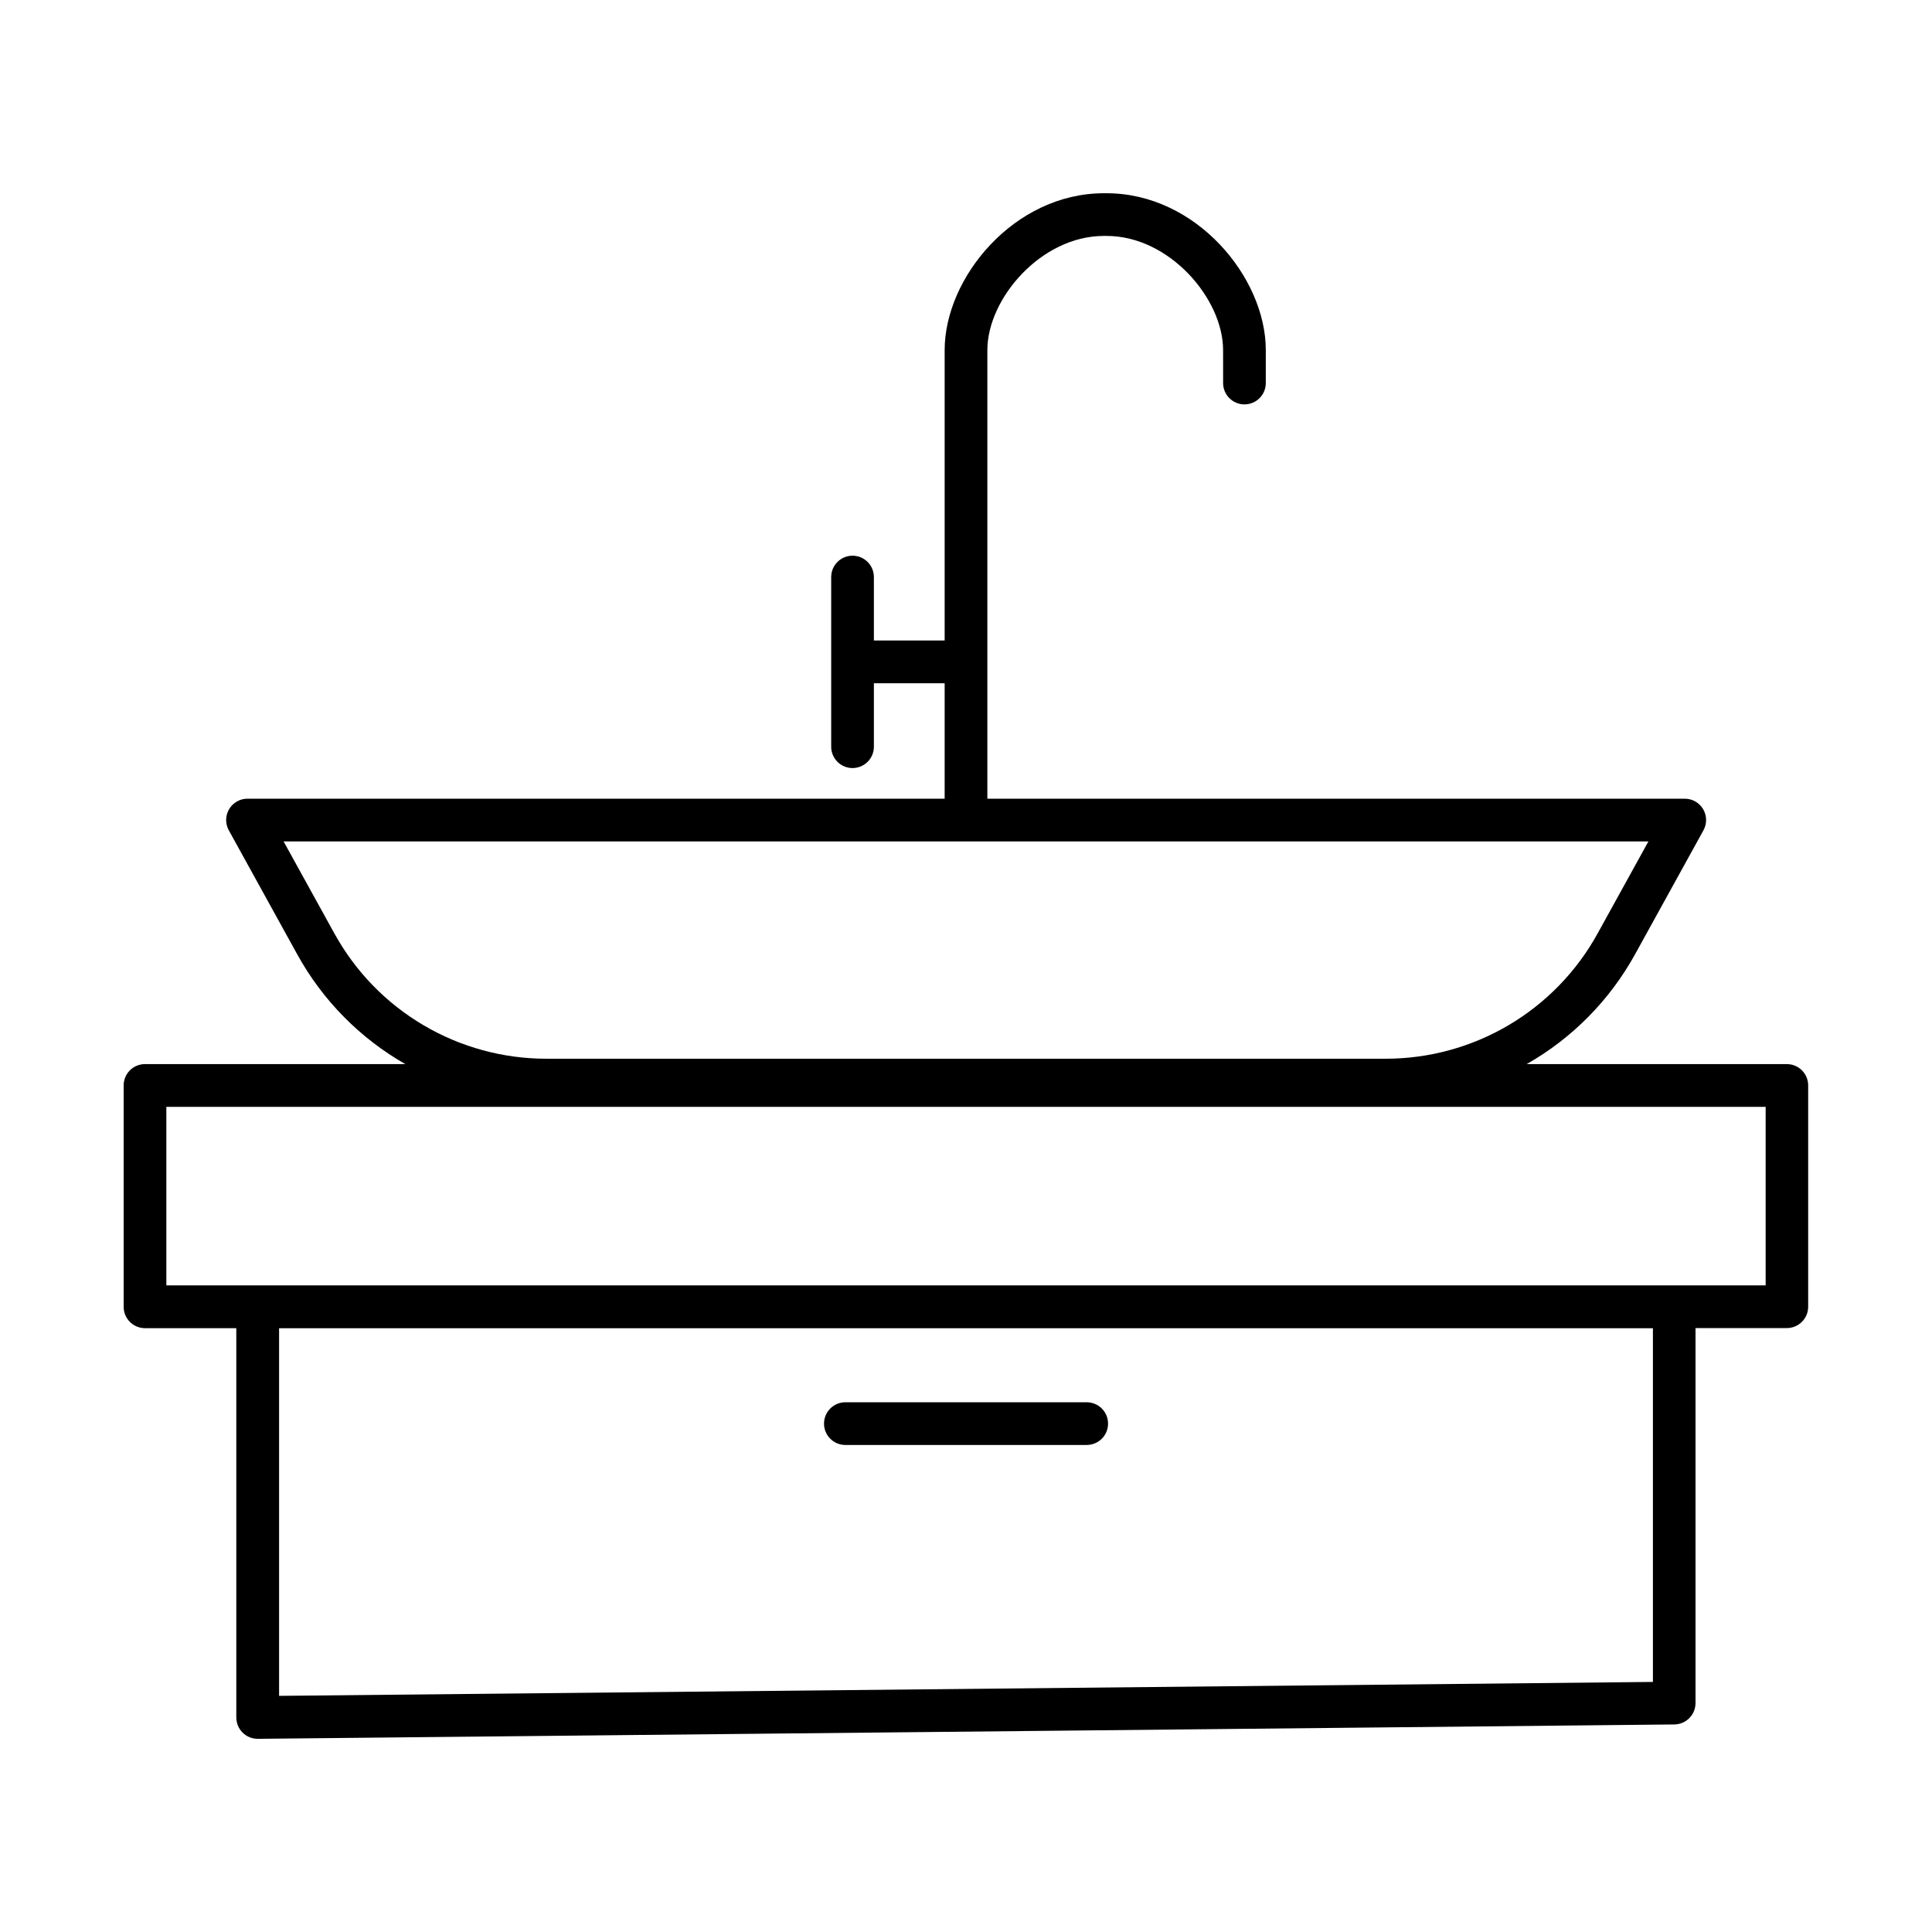<?xml version="1.0" encoding="UTF-8"?>
<!-- Uploaded to: ICON Repo, www.svgrepo.com, Generator: ICON Repo Mixer Tools -->
<svg fill="#000000" width="800px" height="800px" version="1.1" viewBox="144 144 512 512" xmlns="http://www.w3.org/2000/svg">
 <g>
  <path d="m617.57 426h-68.988c12.07-6.863 22.008-16.93 28.715-29.086l18.125-32.855c0.973-1.75 0.945-3.879-0.062-5.602-1.012-1.727-2.859-2.789-4.859-2.793h-184.84v-118.89c0-13.617 14.238-30.25 30.867-30.25h0.738c16.621 0 30.867 16.629 30.867 30.25l0.004 8.738c0 3.125 2.531 5.656 5.656 5.656s5.656-2.531 5.656-5.656v-8.738c0-19.227-18.43-41.562-42.184-41.562h-0.738c-23.754 0-42.184 22.336-42.184 41.562v76.969h-18.754v-16.816c0-3.125-2.535-5.66-5.66-5.66s-5.656 2.535-5.656 5.66v44.961-0.004c0 3.125 2.531 5.66 5.656 5.66s5.66-2.535 5.66-5.66v-16.816h18.754v30.594h-184.78c-1.996 0.004-3.844 1.066-4.856 2.793-1.012 1.723-1.035 3.852-0.062 5.602l18.125 32.855c6.688 12.145 16.602 22.211 28.645 29.086h-68.988c-1.5-0.004-2.941 0.594-4.004 1.652-1.062 1.062-1.656 2.504-1.652 4.004v58.668c0 3.125 2.531 5.656 5.656 5.656h24.195v103.16c0 1.5 0.594 2.941 1.656 4.004 1.059 1.066 2.5 1.664 4.004 1.664l375.45-3.809c3.098-0.039 5.594-2.559 5.598-5.66v-99.383h24.199c3.125 0 5.656-2.535 5.656-5.66v-58.637c0.008-3.106-2.5-5.637-5.609-5.656zm-384.92-34.559-13.5-24.461h361.7l-13.5 24.461c-5.535 10.031-13.656 18.395-23.52 24.223-9.867 5.828-21.113 8.902-32.57 8.91h-222.45c-11.469 0.004-22.727-3.066-32.605-8.895-9.875-5.824-18.008-14.195-23.551-24.238zm349.39 198.29-364.08 3.691v-97.418h364.08zm29.875-105.1h-423.83v-47.309h423.83z"/>
  <path d="m368.03 526.93h63.961c3.125 0 5.656-2.531 5.656-5.656s-2.531-5.66-5.656-5.66h-63.961c-3.125 0-5.656 2.535-5.656 5.66s2.531 5.656 5.656 5.656z"/>
 </g>
</svg>